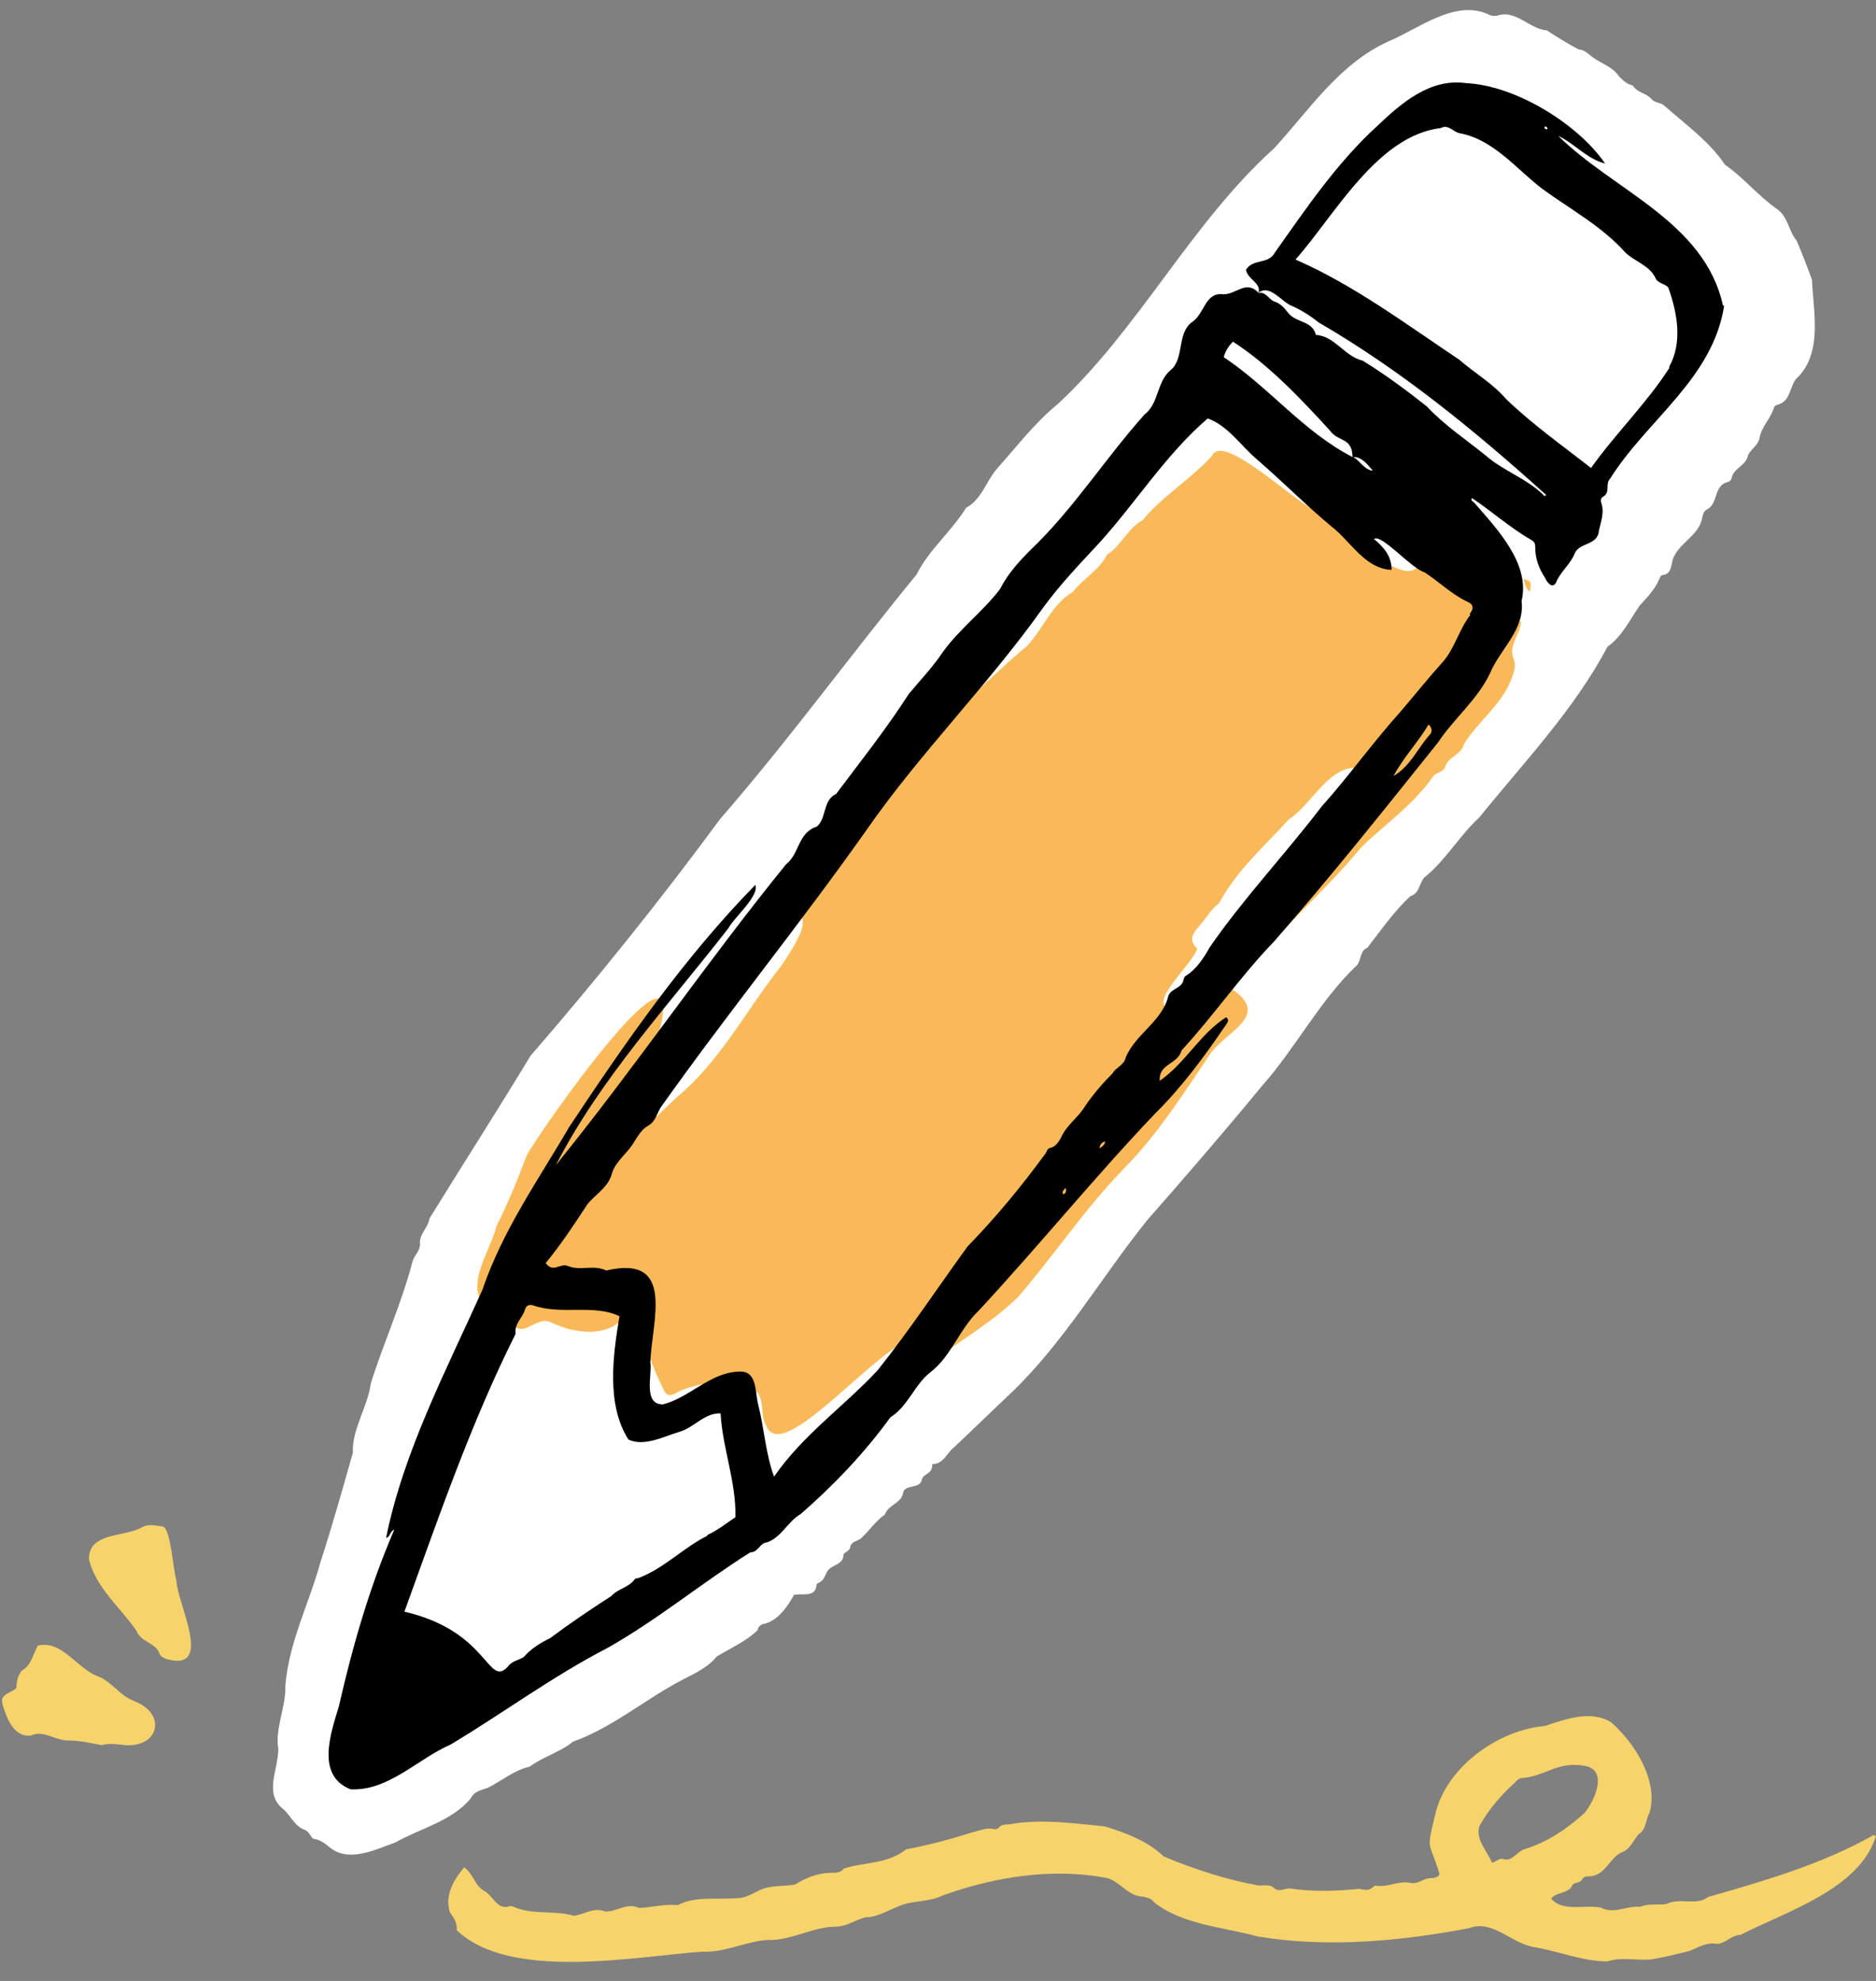 <?xml version="1.0" encoding="UTF-8" standalone="no"?><svg xmlns="http://www.w3.org/2000/svg" xmlns:xlink="http://www.w3.org/1999/xlink" fill="#000000" height="507.5" preserveAspectRatio="xMidYMid meet" version="1" viewBox="-0.4 -2.4 480.6 507.5" width="480.6" zoomAndPan="magnify"><rect x="-0.4" y="-2.4" width="480.6" height="507.5" fill="#808080" stroke="none"/><g id="change1_1"><path d="m463.8,69.3c-1.2-3.3-2.5-6.7-3.9-10-2.1-2.5-2.2-6.1-5-8.1-4.9-3.4-8.7-8.2-13.4-11.4-3.9-5.9-10.2-10.4-15.5-15.1-1-.9-2.5-.7-3.3-1.7-1.3-1.6-3.7-1.6-4.8-3.5-1.5-.3-2.5-1.3-3.5-2.3-2-2.9-5.2-3.4-7.6-5.6-.8-.6-1.6-1.3-2.7-1.3-2.7-1.4-5.6-3.2-8.2-4.9-4.6-.4-7.9-5.4-12.7-3.8-1,.2-1.8,0-2.7-.5-8.5-3.5-17.5,3.9-25.2,7.1-12.7,5.8-20.2,17.5-29.3,27.4-21.3,19.2-34.5,46.1-55.4,65.5-5.9,4.8-10.6,11-15.7,16.7-2.7,3.2-3.8,7.7-7.8,9.9-3.7,6-9.5,10.7-12.7,17.1-17,20.7-32.8,42.5-50.3,62.6-15.3,20.8-31.7,41.2-48.6,60.7-8.4,13.9-17.4,27.9-25.9,41.7-.3,2.4-2.7,3.9-2.4,6.6,0,1.8-1.7,3-2,4.7-2.8,10.6-7.4,20.7-10.6,30.9-.8,6.1-4.9,11.8-4.6,17.8-2.6,9.1-5.3,18.8-8.3,28-2.9,10.6-8.1,20.5-9,31.7.2,5.5-2.7,10.8-1.8,16.2,0,5.2-3.8,11.5,1.3,15.4,1.9,1.7,2.9,4.4,5.5,5.3.6.2,1.1.9,1.5,1.5.2.3.4.7.8.8,1.8.2,3.2,1.5,4.5,2.5,4.8,3.5,11.4.2,16.4-1.6,6.4-3.6,14.6-5.5,19.3-11.3,1-1.9,2.6-2,4.4-2.7,3.6-1.8,6.7-4.5,10.7-5.4,3.5-2.6,7.8-3.7,11.1-6.4,10.3-3.7,18.6-11,28.3-16,3.1-1.6,6.2-3,8.5-5.8,3.4-2.1,7.6-3.9,10.5-6.8.2-1,.9-1.5,1.8-1.6,3.5-1,5.8-4.3,7.5-7.4,2.3-.5,5.5.8,5.8-2.6,0-.2.3-.4.5-.5,1.2-.4,1.5-1.5,2-2.5.9-2.3,4.4-1.8,4.4-4.8.4-.6,1.6-.9,1.7-1.8.3-1.7,2.2-1.5,3.1-2.6,2-1.9,3.5-4.2,5.8-5.8.8-2.4,3.9-2.8,4.6-5.2.2-2.9,4.5-1,4.9-3.9.7-1.6,2.8-1.3,2.6-3.8,3,0,3.8-3,5.7-4.4,5-4.7,9.9-9.5,14.9-14.2,13.5-13.1,22.9-29.5,34.5-43.9,9.9-11.3,19.7-22.6,29.4-34.4,8.7-9.8,14.8-21.9,24.3-30.9,1.2-1.3.7-3.7,2.7-4.5,3.5-4.5,6.8-9.3,11-13.2,2.7-.8,2.2-4.1,4.2-5.3,5-4.2,8.5-10.3,13.4-14.8,11.5-14.2,24.4-27.7,32.9-43.8,3.8-2.7,5.7-6.9,8.3-10.6,1.9-2.1,3.9-4.1,5-6.8.2-.4.3-.9.9-1,1.7-.2,2-1.5,2.3-2.9.7-5,7-6.7,7.8-11.9.2-.9.5-1.7,1.4-2.1,2.7-1.6,1.5-6,5.1-6.9.5-.1.9-.5,1-1,.5-2.6,3.7-3.2,4.2-5.8.7-1.7,2.8-2.7,3-4.7.6-2.8,2.8-4.8,3.6-7.4.1-.5.5-.8,1-.9,3.3-.9,3-4.4,4.7-6.6,6.9-6.4,4.5-16.9,4.1-25.3Z" fill="#ffffff"/></g><g id="change2_1"><path d="m379.4,152.2c-5.2-4.3-9.5-9.8-15.4-13.1-.5.6-.4,1.3-.5,1.9-1.1,6.2-9.5.8-12.2-1.7-4.4-4.2-9.6-7.9-14.9-11.1-4.5-1.4-23.6-20.1-26.3-13.8-5.5,6-12.7,10.3-17.8,16.5-3.8,2-5.4,6.5-9.1,8.8-2,4-6.1,6.1-8.7,9.5-5.5,3.2-7.6,9.5-11.8,13.9-8.3,6.8-15.7,15.3-24.9,20.8-.2-2.1.4-4.3-1.5-5.8,2.8-2.9,4.6-6,4.1-10.3-16.8,17.1-24.3,40-36.5,60.1-3.2,6.9,7.4.2-4.2,17.2-8.8,11.1-15.6,24.4-26.6,33.5-5.7,5.5-11.7,10.7-16.8,16.8-.8,2.3-2.6.3-4,1.1-2.9.9-3.7,4.3-6.1,5.6-4.7,2.3-6.7,7.9-11.1,10.9,1.8-6.6,10.6-14.2,15.3-19.7,1.9-2.3,3.7-4.7,5.6-6.9,4.3-2.1,6.8-6.7,10.2-10,.8-6.4,5.5-10.7,7.8-16.9-2.3,1.2-3.3,3.6-5.8,3.5,9-31.9-31.2,25.6-33.7,30.7-2.3,6.1-4.8,12.3-7.7,18-1.6,6.8-9.3,16.4-1.4,22,1.3,0,2.4-.9,3.7-1.1,3.2,10.9,7,1.8,11.5,3.7,4.8,2.4,12,3.8,16.7.7.5-.4.9-.7,1.5-.4,1.7.4,3.5-.8,5.3,0,.6,5.9,2.7,11.2,5.3,16.6.8,2,1.8,2.3,3.7,1.1,3.6-1.9,7.8-2.1,11.7-3.2,3.1-1,4.7,1.6,7.3,2.4,3.8.9,2,6.6,3.8,9.4,4.7,11.5,34.1-28.2,42.3-23,5.6,3.1-7.2,8.8-7.9,12.1-3.2,8.2-14.2,10.8-16.7,19.7,3.1-2,6.2-3.2,8-6.2,1-2.7,3.9-3.4,5.9-5.2.9-.7,1.5-1.5,1.2-2.8.3-3.8,5.8-7.9,8.8-10.4,7.6-5.8,15.9-10.4,22.9-17.2,9.4-10.9,17.3-22.9,27.4-33.2,8.6-8.8,15.1-19.1,21.9-29.2,4.4-6,15.7-9.8,5.2-16.7,10.1-12.9,23.1-23.6,33.5-36.2,6.3-6.1,13.5-11,18.5-18.3.8-.8,2.5-.9,2.9-2.2.8-2.7,4.1-3,4.8-5.8,3.7-6.1,10.4-10.6,12.6-17.9.5-1.3.7-2.6.2-3.9-1.5-3.4,1.6-6.3,1.9-9.6-3.6-1.1-7.3-1.6-10.1-4.5Zm-250.8,172.4c.8-1.8,1.2-3.7,2.8-5.2.8,1.6.9,3.2,1.3,5.1-1.5-.4-2.7,0-4,0Zm212.7-119.1c-14.6,15.1-25.4,33.3-38.3,49.7-1.5,1.3-3.2,1.4-4.6.5-3.6-2.3,7-11.5,7.9-15.1-2.4-2.2-1-4,.7-6,1.7-1.8,2.8-4.1,4.9-5.6,4.5-8.4,11.7-14.7,17.9-21.5,6.1-3.9,10.6-14.8,18.8-13-1,4.7-4.2,7.9-7.3,11Z" fill="#fab958"/></g><g id="change2_2"><path d="m346.8,117.7c5.7,2.5,10.1,7,15.5,9.8-4.2-5.9-11.7-8.5-17.9-12.5.7,1.3,1.3,2.1,2.3,2.6Z" fill="#fab958"/></g><g id="change2_3"><path d="m389.9,145.9c.3,1.2.5,2.4,1.6,3.3.5-2.5.4-2.7-1.6-3.3Z" fill="#fab958"/></g><g id="change3_1"><path d="m444.2,74.5c-2.5-11.5-13.4-11.6-19.7-18.8-.2-4-3.2-6.4-5.7-9.1-5.4-9.3-14.4-17.6-25.1-20.1-.9.5-.4,1.2-1,1.7-5.2-.4-.9,6.8,1.3,8.6,7.8,6.2,16.2,11.9,22.9,19.3,1.7,1.9,3.7,3,6.3,2.3,3-.4,8.9,9.5,10,12-1.3,0-2.1-1.4-3.4-1.3-1.7,0-2.2-1.2-2.7-2.5-2.2-1.6-4.5-3.6-7.1-4.4-.9-.2-1.2-.9-1.6-1.6-14.8-13.8-35.5-22.7-56.2-20.8-8.9.5-10.4,11.7-17.5,15.4-1.9,1.8-9.8,4.3-8.6,7,1,2.8,2.8,4.8,5.8,5.4,6.2,2.2,10.9,7.4,16.2,11.2-.3,1.3-.2,2.3,1,3.1,1.1,1.8,1.1,4,3.5,5-.5,1.6-.3,3,1,4.1.4.3.3.9,0,1.3-1.1,2.3-.3,4.3.8,6.3,1.3,1.7.4,4.8,2.8,5.4,4.1,2.7,7.5,7.3,12.5,8.4,2.4,0,5.1.4,7.2-.8,1.4-1.1,3-1,4.5-.7,7.6,1.5,15.3,3.9,22.9,5.1,5.7,3.5,8.5-3.1,11.5-6.7,2.2-1.2,2.8-4.1,4.4-6,4.7-9.3,15-17.6,14-28.8Z" fill="#ffffff"/></g><g id="change4_1"><path d="m479.8,467.6c-13.3,7.6-28.1,11.8-42.6,16-3.2,2.4-7.2,0-10.7,1.8-2.2.3-4.5-.2-6.7.7-3.6-.3-6.7,2-10.1.2-3.9-.8-9.9,1.2-12.7-2.3,1.3-1.8,4.5-1.1,5.5-3.6.6-.6,2-.4,2.4-1.3.4-.7,1-.8,1.8-.8,4.1-.1,5.1-4.5,8.2-6.1,2.3-.7,3-3,4.5-4.7,2.1-1.3,1.7-3.8,2.8-5.5,2.3-8.2-3.8-17.9-9.9-23.2-5.3-3.2-11.8-.7-17,1-12,1-25.5,10.7-28.1,23-2.3,9.4-1.4,6.2,1.2,15-.9,1.3-2.3.8-3.3,1.1-1.3.4-2.6,1.4-4.1,1.1-3-.7-5.8,1.2-8.8.7-.2,0-.5,0-.7.2-1.1,1.2-2.3.9-3.7.6-5.9.6-11.9.8-17.8-.1-1.4,0-2.8,1-4-.1-1.4-1.3-3.1-.3-4.7-.8-8.1-1.5-16.2-4.2-23.6-7.3-4.1-4-9.9-6.1-15.1-7.7-8.2-.8-16.4-2-24.6-.5-.9,0-1.9,0-2.6.9-.3.3-.7.4-1.1.3-2.1-.5-3.9.5-5.9.9-5.5,1.8-11.1,3.2-16.7,4.3-4.7,3.8-10.7,3.2-15.9,4.9-.9,1.1-2,1.1-3.2,1.1-3.3,0-6.5,1.2-9.3,3-3.1.6-6.5,0-9.6,1.7-1.6.8-3.3,1.8-5.3,1.8-5,.4-10.8-.6-15.2,1.8-3.5-.4-6.6.6-9.9.7-3.1-1.5-5.8,1.1-8.7.9-2.9-1.2-5.3.8-8,1.1-5-1.5-10.5-.1-15.4-2.3-.4-.3-1.1-.2-1.6,0-2.9.5-3.8-3.1-6.2-4.2-2.3-1.5-2.5-4.2-4.9-5.9-2.7,3.2-5.1,7.4-3.6,11.6,1,1.3,1.9,2.7,1.7,4.5,13.6,13,45.2,6.8,62.8,5.5,5.8.3,10.9-2.5,16.6-3,6.2.3,11.5-3.3,17.5-3.4,3,0,5.1-1.7,7.8-2.4,2.9,0,5.4-1.6,8-2.6,3.8-1.9,8-1.1,11.8-3,13.3-4.8,28.3-7.2,42.4-4.4,3.2,1.1,5.1,4.5,8.8,4.7,1,.2,2.2.4,2.9,1.4,7.2,5.8,17.9,6.4,26.6,8.8,18,3,36.5,1.2,54.1-2.1,6.3-2.4,11,4.2,17.2,4.9,6,1.1,12.2,3.6,18.3,3.6,3.6-1.2,7.3-.2,11-.5,3.4-.5,6.8-1.4,10.1-2.2,2.2-.9,4.3-2.3,6.9-1.8,2.2,0,3.8-2.3,6.1-2.3,11.6-6,30.6-11.7,34.7-25.4-.3,0-.5.1-.6.2Zm-89.4,3.7c-2.1.4-3.3,3.3-5.6,2.6-1.1-.4-1.7.6-3,.9-1.2-3-4.3-6-3.2-9.4,2.5-4.4,5.6-8,9.3-11.3.5-.7,1.3-1.1,2.1-1,6.2-.8,8.9-4.5,16.1-3,5.4,1.5,1.9,8.9-.5,11.9-4.5,4.1-9.5,7.5-15.3,9.3Z" fill="#f6d46b"/></g><g id="change4_2"><path d="m33.8,433.3c-3.6-1.3-5.7-5.1-9.3-6.3-5.3-2.1-9.1-9.3-15.2-7.8-1.3,2.2-1.6,5-4.1,6.4-1.1,1.3-1.4,3-1.4,4.5-1.4,1.2-4.2,1.5-3.6,3.9.9,3.4,2.9,8.9,7.4,8.2,3.1-1.5,6.3,1.4,9.6,1.3,2.9,0,5.7.7,8.5,1.2,2-.6,4.1-.2,6.1,0,8.8.5,10.4-8.3,2.1-11.3Z" fill="#f6d46b"/></g><g id="change4_3"><path d="m44.8,402.5c-.9-2.8-1.4-12.9-3.4-13.8-1.8-.2-3.5-.8-5.3.1-4.4,2.7-14,1.2-13.7,8.4,1.9,7.3,8,12.2,12.1,18.1,1.1,2.9,4.6,3.1,5.8,5.5.3,1.2,1.2,1.6,2.2,1.9,12,3.2,2.4-14.5,2.3-20.2Z" fill="#f6d46b"/></g><g id="change5_1"><path d="m441,75.9c-4.7-21.5-28.1-29.5-42.2-43.5,4.2,2,7.3,5.9,12,7.1-6.9-10.1-22.9-20-35.6-20.6-9.2-1.3-16.5,5-22.8,11-10.3,9.4-18.2,21.1-26.2,32.4-1.6,3.1-5.6,1.5-7.4,4.4.4,2.5,4,3.4,3.2,5.9,0,0,0,0,0,0-3.2-3.4-5.7.5-9.1.4-4.6-.6-4.7,5-7.9,7.1-4,2.9-1.9,9.5-5.6,12.4-3.5,3-2.9,8.5-6.6,11.3-10.1,11.3-18.2,24.2-29.2,34.7-3,3-5.9,6.2-7.8,10-4.4,5.8-10.4,10.2-14.7,16.2-2.6,3.9-5.8,7.2-8.7,10.7-5.7,8.9-12.3,17.2-18.6,25.6-3.5,1.6-2.4,6.4-5,8.4-4.8,1.5-4.4,7-7.8,9.6-20.4,25.1-38.6,51.9-59,77.1,11.4-22.2,28.9-41,44.2-60.7,1.5-2.8,8-8.3,6.9-11.1-18.2,18.6-33.2,40.2-47.6,61.9-8,13.7-17.2,26.7-22.3,41.8-9.3,20.7-20.2,41.4-24.7,63.6,1.1-.2.9-1.7,2.1-2.1-6.3,14.6-10.7,29.9-14.2,45.3-2.1,6.9-5.9,17.7,3,21.2,9.7.5,17.2-7.8,25.7-11.5,13.5-8.1,26-17.4,40.1-24.7,12.8-7.2,24.2-16.7,36.6-24.5,1.8,0,2.3-1.8,3.6-2.4,4.1-.8,5.8-5.4,9.3-7.4,8.5-7.4,16.4-15.7,23-24.8,4.5-2.8,6.2-8.4,10.2-11.5,5.4-4.1,7.5-11.2,12.5-15.9,15.3-16.5,29.5-34,45-50.3,7-6.9,12.8-14.8,18.3-22.9.4-.6.9-1.2,0-1.9-6.8,4.4-10.3,11.6-17,16.3-.3-4.5,4.6-4.1,5.6-7.8,8.2-8.9,15.2-19.1,23.6-27.8,14.5-16.5,28.4-34,42.1-51.1,4.1-6.2,10.2-11,13.4-17.9,2.6-6.1,8.9-11.1,8-18.3,2.3-9.6-6.3-18.5-12.2-25.3-.3-.3-.9-.4-.5-1.1,5.2,3.5,9.9,7.7,15.3,10.8.7.4.9.9.9,1.8,0,2.9.9,5.4,2.5,7.8.4,1,1.8,3,2.8,1.3,1.1-2.8,3.7-4.7,4.8-7.5,1.2-2.9,5.9-2,6.2-5.8.5-2.3,1.4-4.5.7-6.9-.2-.6-.4-1.3.3-1.8,2.1-1.1.5-3.3,1.9-4.7,9.5-15.1,26.3-25.6,29.2-44.3Zm-45.1-45.7c0,0,.1.3.2.4-1,.6-1.1-1.2-.2-.4Zm-80.5,54.9c9.2,5.9,17.5,14.7,24.9,22.8,2.1,3,5.7,1.6,5.8,6.8-12.6-6.5-21.3-17.8-33-25.6.4-1.5,1.2-2.8,2.3-3.9Zm-134.5,305.9c-6.3,3.1-11.1,8.4-17.8,10.9-.3.1-.7,0-.9.3-1.5,2.1-4.3,2.4-6,4.3-5.3,3.4-10.6,7-15.7,10.8-2.5,1.2-4.9,2.7-6.7,4.8-1.4.9-3.1,1-4.1,2.5-5.2,5.5-4.8-9.1-26.5-14.1,8.7-24,17.1-48.5,28.5-71.2-.4-2.6,1.8-4.1,2.4-6.2.3-1.1,1-1.3,2-1.1,7.2,2.6,15.5-.4,22.2,2.8-1.7,10.1-3.4,22.7,2.3,31.6,4,1.9,9.1-.8,13.1-2,3.8-1.1,6.4-4.9,10.5-4.7.5,9,4,17.4,3.8,26.6-2.4,1.6-4.6,3.4-7.3,4.6Zm91.1-87.4c-.5-.8.1-1,.6-1.7.3,1.2-.1,1.4-.6,1.7Zm9.3-11.8q0-1.3,1.4-1.8c0,.9-.7,1.3-1.4,1.8Zm84.6-106c-3.2,3.6-5,8.1-9.3,10.6,2.7-5,6.1-8.4,9-13.2,1,1.1.9,1.9.3,2.6Zm10.4-30.7c-2.9,3.7-4,8.6-7.1,12.1-3.7,4.1-7.2,8.5-10.8,12.7-7.1,7.9-13.3,16.6-20.2,24.3-9.3,12.2-20,23.5-28.7,36.1-1.5,2.7-3.4,5.6-6.1,7.3-.3.1-.5.6-.6,1-.4,2.3-3.3,2.2-3.9,4.2-1.6,6.5-8.5,9.8-10.9,15.7-.4,2-2.5,2.5-3.4,4.1-2.5,2.5-4.9,5.3-6.9,8.2-1.8,3.1-4.9,5-6.3,8.3-.7,1.2-1.4,2.3-2.8,2.6-.6.1-.8.7-1,1.2-6.2,8.5-12.8,16.5-20.1,24-7.7,10.6-14.9,21.5-23.1,31.8-8.7,9.3-19.1,16.5-26.5,27.2-2.2-6-2.5-12.4-4.1-18.6-.8-3.3-.2-8.7-5-8.3-7.2.2-12.6,6.7-19.4,8.4-5.1,0-2.7-7.5-3.2-10.8.4-10.6,6.6-27.7-11.3-23.5-3.2-1.6-6.8.2-9.9-1.2-2.1-.7-3.6,1.9-5.6-.7,4-4.9,7.3-9.9,10.7-15.1,2.2-2.7,5.4-4.3,6.3-8,1.1-3.3,4.2-5.2,5.8-8.2,1-1.5,1.8-3,3.6-4,1.6-.9,2.1-2.9,3-4.5,17-24,35.8-47.1,52.6-70.9,13.8-19.9,31.1-37.1,45.2-56.9,4.4-6.1,9.6-11.5,14.7-17,9.4-10.4,17-22.6,27.7-31.8,5.1,1.8,8.5,7,12.5,10.4,6.4,5.5,12.5,11.7,19.1,17.2,5,3.8,8.6,10.9,15.5,11.2,0-3.6-2-5.8-4.5-7.9,1.8-1.5,9.5,7.5,12.9,8.5,3.6,2.3,6.8,5.5,10.7,7.4,1.9.8,2.1,1.7.9,3.3Zm-30-40.4c2.2-.1,3.7,2,5,3.5-2.3-.3-3.2-2.5-5-3.5Zm48.7,9.7c-4.4-4.3-10.4-6.2-14.9-10.2-5.1-4.1-10.5-7.7-15-12.5-5.3-4.2-10.7-8.2-16.4-11.7-4.7-1.1-7.1-6.3-12-6.6-.9-3.8-5.3-3-7.3-5.9-.9-1.2-2-2.3-3.5-2.7-1.4-.7-2.1-2.6-4-2.1,2.9-2.5,6,2.2,8.5,3.2,2.5,1.1,4.9,2.6,7,4.3,21.2,12.3,40.1,27.8,58.3,44.2-.4.5-.7.1-.8,0Zm32.3-32.6c-5.9,9.2-13.8,16.8-20.1,25.7-7.4-5.8-14.8-11-21.7-17.6-3.5-4.1-8.1-6.7-12-10.1-13.6-9.1-27.1-19.2-42-25.7,10.2-11.6,20.9-31.7,37.2-33.7,2.1-1.1,3.2,1.2,5.2,1.4,8.4,1.7,14.2,9.1,20.7,14.1,7.1,5.2,15.3,9.6,21.3,16.3,2.4,2.4,6.2,3.3,7.8,6.6.5,1.4,2.6,1.5,3.3,2.5,2.3,6.5,3.7,14,.2,20.3Z" fill="#000000"/></g></svg>
